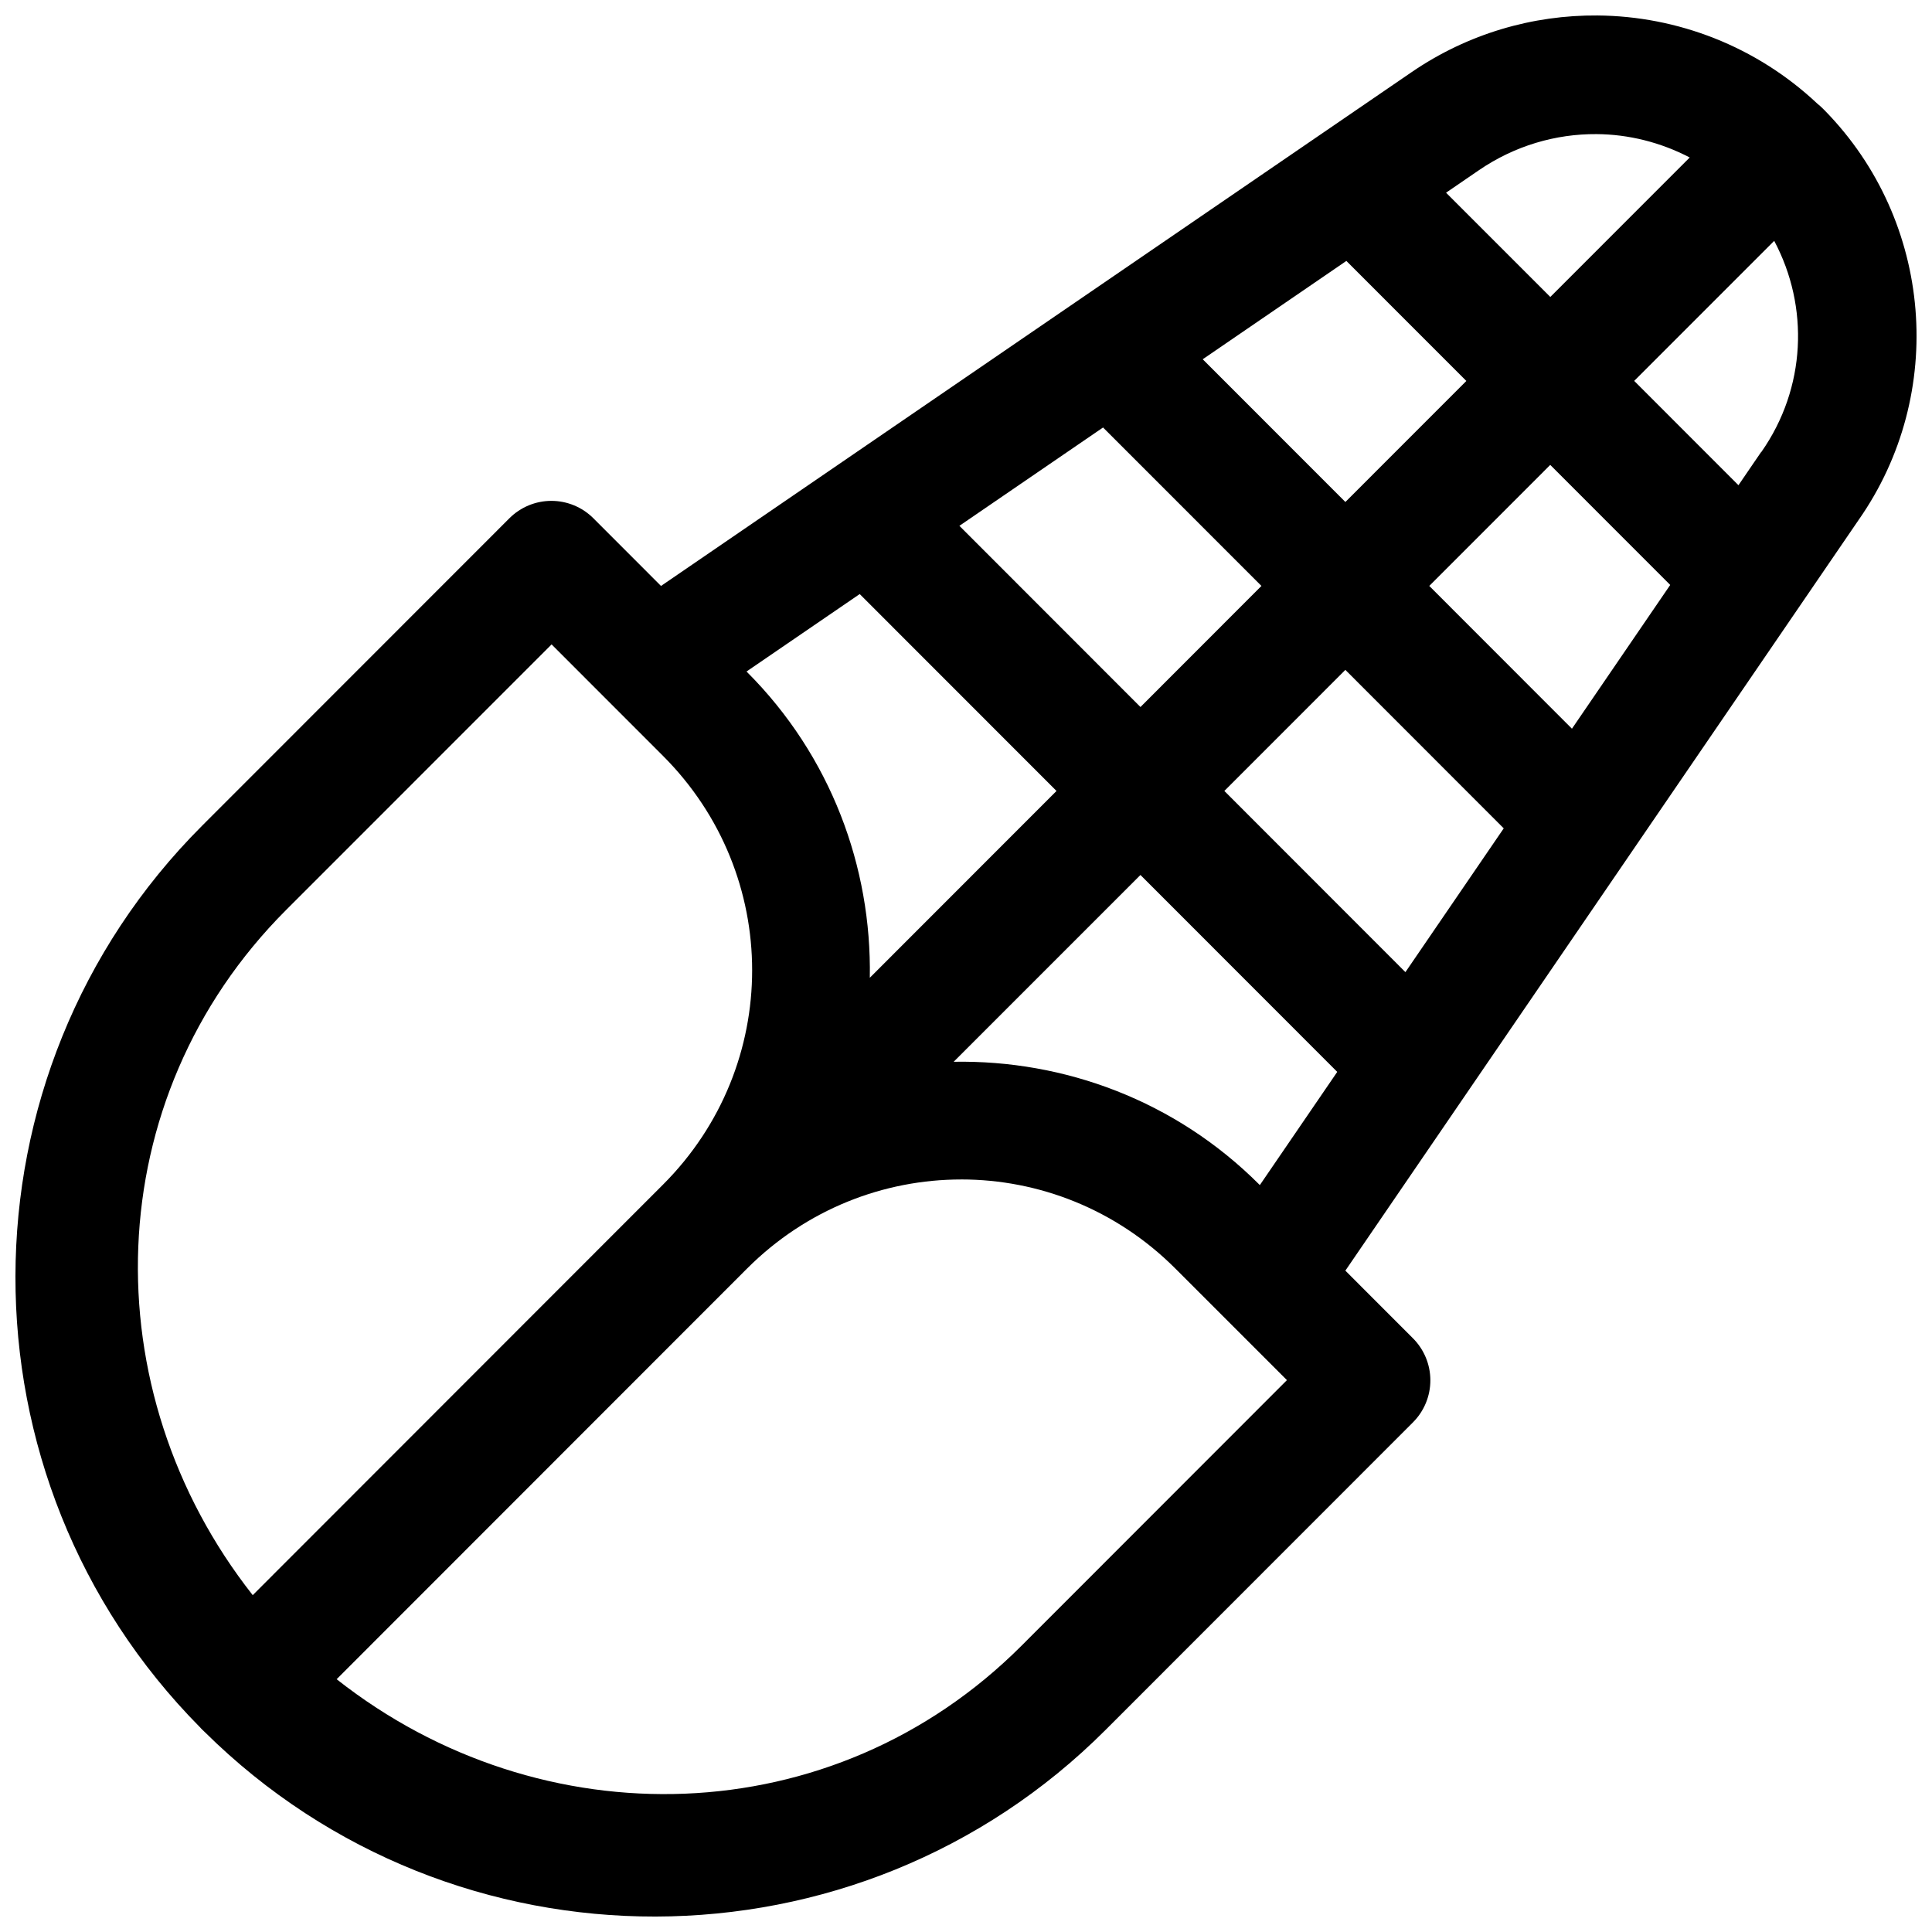 <?xml version="1.0" encoding="UTF-8"?>
<!-- Uploaded to: SVG Repo, www.svgrepo.com, Generator: SVG Repo Mixer Tools -->
<svg width="800px" height="800px" version="1.1" viewBox="144 144 512 512" xmlns="http://www.w3.org/2000/svg">
 <defs>
  <clipPath id="a">
   <path d="m148.09 148.09h503.81v503.81h-503.81z"/>
  </clipPath>
 </defs>
 <g clip-path="url(#a)">
  <path d="m567.36 148.1c-17.102-0.141-34.328 4.793-49.246 15.004l-198.94 136.18-17.926-17.941c-2.953-2.949-6.953-4.609-11.125-4.609s-8.172 1.66-11.125 4.609l-81.457 81.5c-65.793 65.828-65.906 172.89-0.492 238.95h0.004c0.094 0.109 0.191 0.219 0.289 0.324 0.086 0.09 0.172 0.172 0.262 0.262 0.223 0.227 0.457 0.449 0.691 0.66 66.039 65.34 172.96 65.176 238.71-0.613l81.457-81.5v-0.004c2.953-2.957 4.606-6.973 4.598-11.156-0.012-4.18-1.68-8.188-4.644-11.137l-17.883-17.895 136.01-198.93c23.457-33.484 19.699-79.188-8.871-108.43-0.035-0.031-0.07-0.059-0.105-0.09l0.016-0.016c-0.094-0.094-0.195-0.18-0.293-0.277-0.086-0.09-0.172-0.176-0.262-0.262-0.441-0.441-0.906-0.859-1.398-1.246-16.191-15.23-37.121-23.211-58.273-23.383zm-0.273 31.441c8.539 0.059 17 2.18 24.707 6.195l-36.945 36.961-27.629-27.629 8.688-5.949c9.5-6.504 20.387-9.652 31.18-9.578zm47.094 28.289c9.301 17.445 8.469 39-3.383 55.918-0.055 0.051-0.105 0.102-0.156 0.152l-5.934 8.688-27.629-27.645zm-113.38 5.32 31.797 31.809-32.059 32.074-37.805-37.824zm-64.48 44.141c0.094 0.098 0.191 0.195 0.293 0.293l41.68 41.695-32.059 32.086-47.984-48.016zm118.51 9.914 31.793 31.812-26.043 38.098-37.809-37.836zm-183 34.227 52.152 52.18-49.477 49.508c0.516-29.301-10.285-58.762-32.535-81.023l-0.137-0.137zm-81.656 13.344 29.551 29.566c31.465 31.48 31.465 82.09 0 113.57l-108.75 108.82c-42.68-54.188-41.148-131.56 8.855-181.59zm210.36 6.75 41.684 41.711h-0.004c0.098 0.094 0.191 0.188 0.293 0.277l-26.059 38.113-47.984-48.016zm-54.305 54.352 52.152 52.184-20.512 29.996-0.141-0.137c-22.254-22.27-51.703-33.055-80.996-32.539zm-47.496 80.688c20.512 0 41.016 7.875 56.75 23.617l29.566 29.566-70.34 70.387c-50.004 50.027-127.34 51.574-181.5 8.871l108.76-108.82c15.734-15.742 36.25-23.617 56.766-23.617z" fill-rule="evenodd"/>
 </g>
</svg>